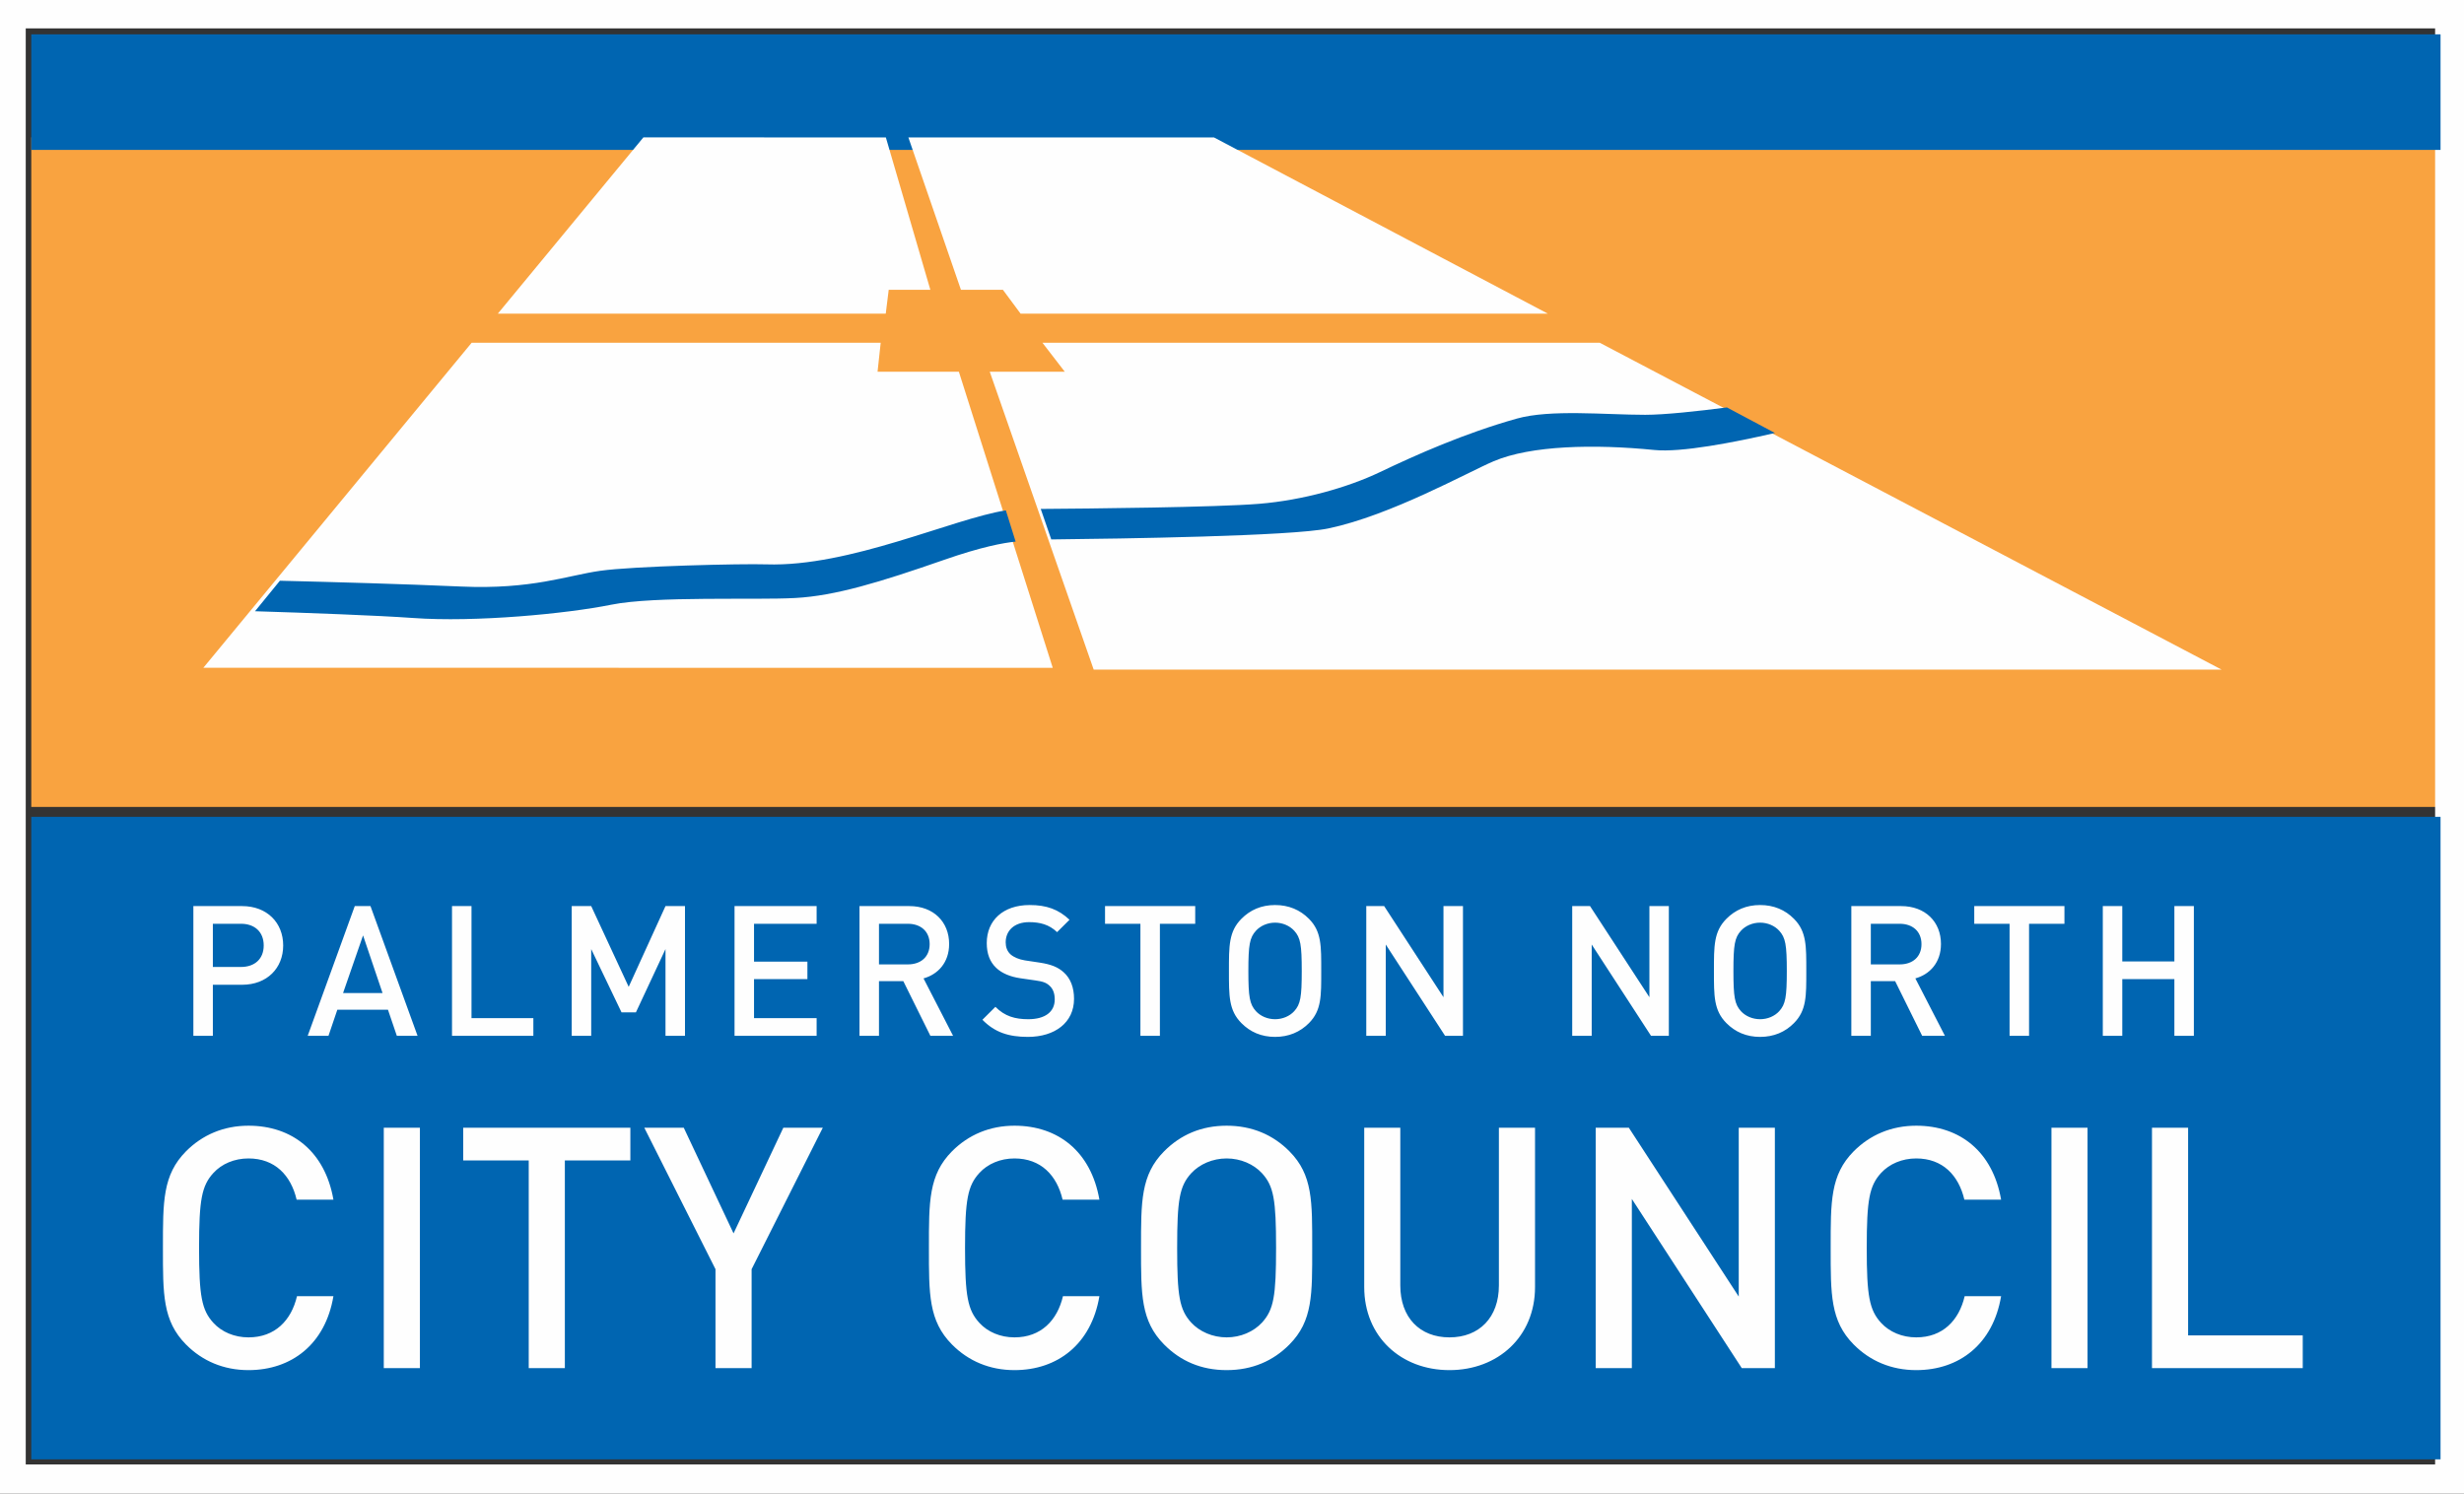 <?xml version="1.0" encoding="UTF-8"?> <svg xmlns="http://www.w3.org/2000/svg" xmlns:xlink="http://www.w3.org/1999/xlink" width="287px" height="174px" viewBox="0 0 287 174"><rect x="0" y="0" width="287" height="174" fill="#333333" stroke="none"/> <!-- Generator: Sketch 50 (54983) - http://www.bohemiancoding.com/sketch --> <title>PNCC logo</title> <desc>Created with Sketch.</desc> <defs></defs> <g id="Components" stroke="none" stroke-width="1" fill="none" fill-rule="evenodd"> <g id="3-KEY-POINTS" transform="translate(-97, -312)"> <g id="PNCC-logo" transform="translate(97, 312)"> <polygon id="Fill-1" fill="#F9A340" points="3.644 94 284.267 94 284.267 16 3.644 16"></polygon> <path d="M0,174 L287,174 L287,0 L0,0 L0,174 Z M2.998,170.596 L283.636,170.596 L283.636,3.31 L2.998,3.31 L2.998,170.596 Z" id="Fill-2" fill="#FEFEFE"></path> <path d="M3.644,17.462 L284.267,17.462 L284.267,4 L3.644,4 L3.644,17.462 Z M3.644,170 L284.267,170 L284.267,95.152 L3.644,95.152 L3.644,170 Z" id="Fill-3" fill="#0065B1"></path> <path d="M258.756,78 L186.328,39.925 L121.418,39.925 L124.02,43.3 L115.283,43.3 L127.389,78 L258.756,78 Z M118.874,36.536 L180.285,36.536 L141.409,16.014 L105.807,16.014 L111.928,33.761 L116.817,33.761 L118.874,36.536 Z M108.366,33.761 L103.184,16.014 L74.944,16 L57.986,36.536 L103.17,36.536 L103.514,33.761 L108.366,33.761 Z M102.582,39.925 L54.939,39.925 L23.689,77.785 L122.622,77.8 L111.685,43.3 L102.216,43.3 L102.582,39.925 Z" id="Fill-4" fill="#FEFEFE"></path> <g id="Group-9" transform="translate(18.222, 47)"> <path d="M249.995,112.373 L249.995,108.558 L236.643,108.558 L236.643,84.366 L232.435,84.366 L232.435,112.373 L249.995,112.373 Z M235.044,73.664 L237.313,73.664 L237.313,58.55 L235.044,58.55 L235.044,65.001 L228.976,65.001 L228.976,58.55 L226.707,58.55 L226.707,73.664 L228.976,73.664 L228.976,67.061 L235.044,67.061 L235.044,73.664 Z M220.726,112.373 L224.927,112.373 L224.927,84.366 L220.726,84.366 L220.726,112.373 Z M218.118,60.611 L222.239,60.611 L222.239,58.55 L211.734,58.55 L211.734,60.611 L215.848,60.611 L215.848,73.664 L218.118,73.664 L218.118,60.611 Z M214.861,92.746 C213.888,87.162 210.076,84.133 204.975,84.133 C202.093,84.133 199.6,85.196 197.69,87.118 C194.966,89.87 195.01,92.979 195.01,98.373 C195.01,103.761 194.966,106.869 197.69,109.621 C199.6,111.55 202.093,112.606 204.975,112.606 C209.997,112.606 213.924,109.578 214.861,103.994 L210.617,103.994 C209.954,106.826 208.052,108.791 204.975,108.791 C203.339,108.791 201.862,108.165 200.882,107.102 C199.52,105.61 199.21,103.994 199.21,98.373 C199.21,92.746 199.52,91.129 200.882,89.637 C201.862,88.574 203.339,87.948 204.975,87.948 C208.052,87.948 209.918,89.914 210.581,92.746 L214.861,92.746 Z M208.318,73.664 L204.874,66.974 C206.553,66.508 207.857,65.132 207.857,62.962 C207.857,60.4 206.048,58.55 203.21,58.55 L197.416,58.55 L197.416,73.664 L199.686,73.664 L199.686,67.294 L202.518,67.294 L205.667,73.664 L208.318,73.664 Z M203.044,65.343 L199.686,65.343 L199.686,60.611 L203.044,60.611 C204.557,60.611 205.587,61.499 205.587,62.984 C205.587,64.469 204.557,65.343 203.044,65.343 Z M190.737,72.179 C192.207,70.694 192.171,69.012 192.171,66.107 C192.171,63.203 192.207,61.521 190.737,60.036 C189.714,58.995 188.388,58.427 186.788,58.427 C185.196,58.427 183.891,58.995 182.861,60.036 C181.391,61.521 181.413,63.203 181.413,66.107 C181.413,69.012 181.391,70.694 182.861,72.179 C183.891,73.22 185.196,73.788 186.788,73.788 C188.388,73.788 189.714,73.22 190.737,72.179 Z M189.901,66.107 C189.901,69.143 189.75,69.988 189.015,70.796 C188.489,71.371 187.674,71.728 186.788,71.728 C185.909,71.728 185.088,71.371 184.562,70.796 C183.827,69.988 183.683,69.143 183.683,66.107 C183.683,63.071 183.827,62.22 184.562,61.419 C185.088,60.844 185.909,60.48 186.788,60.48 C187.674,60.48 188.489,60.844 189.015,61.419 C189.75,62.22 189.901,63.071 189.901,66.107 Z M174.085,73.664 L176.16,73.664 L176.16,58.55 L173.897,58.55 L173.897,69.165 L166.98,58.55 L164.905,58.55 L164.905,73.664 L167.175,73.664 L167.175,63.028 L174.085,73.664 Z M160.574,102.931 L160.574,84.366 L156.366,84.366 L156.366,102.734 C156.366,106.476 154.075,108.791 150.609,108.791 C147.143,108.791 144.881,106.476 144.881,102.734 L144.881,84.366 L140.68,84.366 L140.68,102.931 C140.68,108.711 144.96,112.606 150.609,112.606 C156.251,112.606 160.574,108.711 160.574,102.931 Z M150.098,73.664 L152.18,73.664 L152.18,58.55 L149.91,58.55 L149.91,69.165 L143,58.55 L140.918,58.55 L140.918,73.664 L143.187,73.664 L143.187,63.028 L150.098,73.664 Z M134.245,72.179 C135.715,70.694 135.672,69.012 135.672,66.107 C135.672,63.203 135.715,61.521 134.245,60.036 C133.215,58.995 131.889,58.427 130.297,58.427 C128.697,58.427 127.4,58.995 126.37,60.036 C124.9,61.521 124.921,63.203 124.921,66.107 C124.921,69.012 124.9,70.694 126.37,72.179 C127.4,73.22 128.697,73.788 130.297,73.788 C131.889,73.788 133.215,73.22 134.245,72.179 Z M133.402,66.107 C133.402,69.143 133.258,69.988 132.523,70.796 C131.997,71.371 131.176,71.728 130.297,71.728 C129.418,71.728 128.596,71.371 128.07,70.796 C127.335,69.988 127.184,69.143 127.184,66.107 C127.184,63.071 127.335,62.22 128.07,61.419 C128.596,60.844 129.418,60.48 130.297,60.48 C131.176,60.48 131.997,60.844 132.523,61.419 C133.258,62.22 133.402,63.071 133.402,66.107 Z M131.968,87.118 C130.066,85.196 127.609,84.133 124.655,84.133 C121.693,84.133 119.279,85.196 117.37,87.118 C114.646,89.87 114.682,92.979 114.682,98.373 C114.682,103.761 114.646,106.869 117.37,109.621 C119.279,111.55 121.693,112.606 124.655,112.606 C127.609,112.606 130.066,111.55 131.968,109.621 C134.699,106.869 134.62,103.761 134.62,98.373 C134.62,92.979 134.699,89.87 131.968,87.118 Z M130.412,98.373 C130.412,103.994 130.138,105.566 128.776,107.066 C127.804,108.122 126.29,108.791 124.655,108.791 C123.019,108.791 121.499,108.122 120.526,107.066 C119.164,105.566 118.89,103.994 118.89,98.373 C118.89,92.746 119.164,91.173 120.526,89.673 C121.499,88.618 123.019,87.948 124.655,87.948 C126.29,87.948 127.804,88.618 128.776,89.673 C130.138,91.173 130.412,92.746 130.412,98.373 Z M116.88,60.611 L120.994,60.611 L120.994,58.55 L110.489,58.55 L110.489,60.611 L114.61,60.611 L114.61,73.664 L116.88,73.664 L116.88,60.611 Z M95.854,107.102 C94.492,105.61 94.183,103.994 94.183,98.373 C94.183,92.746 94.492,91.129 95.854,89.637 C96.827,88.574 98.304,87.948 99.94,87.948 C103.017,87.948 104.883,89.914 105.546,92.746 L109.833,92.746 C108.86,87.162 105.041,84.133 99.94,84.133 C97.058,84.133 94.572,85.196 92.662,87.118 C89.939,89.87 89.975,92.979 89.975,98.373 C89.975,103.761 89.939,106.869 92.662,109.621 C94.572,111.55 97.058,112.606 99.94,112.606 C104.962,112.606 108.896,109.578 109.833,103.994 L105.589,103.994 C104.926,106.826 103.017,108.791 99.94,108.791 C98.304,108.791 96.827,108.165 95.854,107.102 Z M99.486,64.178 C99.09,63.814 98.917,63.326 98.917,62.773 C98.917,61.441 99.889,60.421 101.648,60.421 C102.909,60.421 103.982,60.698 104.904,61.586 L106.353,60.145 C105.077,58.936 103.687,58.427 101.712,58.427 C98.607,58.427 96.712,60.225 96.712,62.86 C96.712,64.091 97.072,65.044 97.807,65.743 C98.456,66.362 99.421,66.784 100.639,66.959 L102.404,67.214 C103.29,67.338 103.665,67.483 104.047,67.847 C104.443,68.204 104.631,68.757 104.631,69.42 C104.631,70.883 103.499,71.728 101.547,71.728 C100.012,71.728 98.816,71.393 97.721,70.286 L96.207,71.793 C97.641,73.257 99.255,73.788 101.503,73.788 C104.631,73.788 106.879,72.135 106.879,69.354 C106.879,68.058 106.482,66.974 105.661,66.253 C105.034,65.685 104.256,65.343 102.865,65.132 L101.165,64.877 C100.473,64.768 99.868,64.513 99.486,64.178 Z M92.792,73.664 L89.348,66.974 C91.027,66.508 92.331,65.132 92.331,62.962 C92.331,60.4 90.522,58.55 87.69,58.55 L81.89,58.55 L81.89,73.664 L84.16,73.664 L84.16,67.294 L86.992,67.294 L90.148,73.664 L92.792,73.664 Z M87.518,65.343 L84.16,65.343 L84.16,60.611 L87.518,60.611 C89.031,60.611 90.061,61.499 90.061,62.984 C90.061,64.469 89.031,65.343 87.518,65.343 Z M69.324,100.849 L77.617,84.366 L73.02,84.366 L67.22,96.677 L61.419,84.366 L56.822,84.366 L65.116,100.849 L65.116,112.373 L69.324,112.373 L69.324,100.849 Z M67.335,73.664 L76.897,73.664 L76.897,71.604 L69.605,71.604 L69.605,67.061 L75.823,67.061 L75.823,65.023 L69.605,65.023 L69.605,60.611 L76.897,60.611 L76.897,58.55 L67.335,58.55 L67.335,73.664 Z M59.293,73.664 L61.563,73.664 L61.563,58.55 L59.293,58.55 L55.006,67.956 L50.64,58.55 L48.37,58.55 L48.37,73.664 L50.64,73.664 L50.64,63.559 L54.17,70.927 L55.849,70.927 L59.293,63.559 L59.293,73.664 Z M34.427,73.664 L43.902,73.664 L43.902,71.604 L36.697,71.604 L36.697,58.55 L34.427,58.55 L34.427,73.664 Z M26.479,112.373 L30.688,112.373 L30.688,84.366 L26.479,84.366 L26.479,112.373 Z M28,73.664 L30.414,73.664 L24.93,58.55 L23.1,58.55 L17.617,73.664 L20.038,73.664 L21.068,70.628 L26.969,70.628 L28,73.664 Z M26.335,68.677 L21.738,68.677 L24.066,61.965 L26.335,68.677 Z M20.614,92.746 C19.641,87.162 15.822,84.133 10.721,84.133 C7.839,84.133 5.353,85.196 3.443,87.118 C0.72,89.87 0.756,92.979 0.756,98.373 C0.756,103.761 0.72,106.869 3.443,109.621 C5.353,111.55 7.839,112.606 10.721,112.606 C15.743,112.606 19.677,109.578 20.614,103.994 L16.37,103.994 C15.707,106.826 13.798,108.791 10.721,108.791 C9.085,108.791 7.608,108.165 6.635,107.102 C5.274,105.61 4.964,103.994 4.964,98.373 C4.964,92.746 5.274,91.129 6.635,89.637 C7.608,88.574 9.085,87.948 10.721,87.948 C13.798,87.948 15.664,89.914 16.327,92.746 L20.614,92.746 Z M14.763,63.137 C14.763,60.502 12.897,58.55 9.972,58.55 L4.301,58.55 L4.301,73.664 L6.571,73.664 L6.571,67.716 L9.972,67.716 C12.897,67.716 14.763,65.765 14.763,63.137 Z M12.494,63.137 C12.494,64.724 11.427,65.641 9.849,65.641 L6.571,65.641 L6.571,60.611 L9.849,60.611 C11.427,60.611 12.494,61.543 12.494,63.137 Z M55.201,84.366 L35.731,84.366 L35.731,88.181 L43.362,88.181 L43.362,112.373 L47.57,112.373 L47.57,88.181 L55.201,88.181 L55.201,84.366 Z M171.498,84.366 L167.643,84.366 L167.643,112.373 L171.851,112.373 L171.851,92.666 L184.655,112.373 L188.51,112.373 L188.51,84.366 L184.302,84.366 L184.302,104.037 L171.498,84.366 Z" id="Fill-5" fill="#FEFEFE"></path> <path d="M35.507,21.327 C28.784,21.029 20.649,20.803 14.38,20.65 L11.483,24.203 C17.601,24.392 25.707,24.691 29.886,24.989 C37.121,25.514 47.785,24.494 52.958,23.446 C58.125,22.405 69.762,22.922 74.416,22.66 C79.071,22.405 84.238,20.832 91.739,18.219 C96.083,16.704 98.663,16.231 100.075,16.093 L98.937,12.453 C92.733,13.428 80.743,19.063 71.051,18.743 C68.212,18.648 55.545,18.947 51.69,19.493 C47.864,20.031 43.735,21.691 35.507,21.327 M188.516,3.44 L182.925,0.462 C179.552,0.899 175.683,1.321 173.406,1.321 C168.751,1.321 162.374,0.659 158.447,1.765 C152.351,3.476 146.666,6.01 142.509,7.997 C138.74,9.795 133.509,11.273 128.451,11.688 C123.436,12.103 108.499,12.249 103.001,12.285 L104.226,15.838 C112.462,15.751 132.219,15.46 136.506,14.557 C143.755,13.042 152.741,8.012 155.752,6.731 C160.105,4.881 167.469,4.721 174.48,5.42 C177.592,5.733 183.746,4.539 188.516,3.44" id="Fill-7" fill="#0065B1"></path> </g> </g> </g> </g> </svg> 